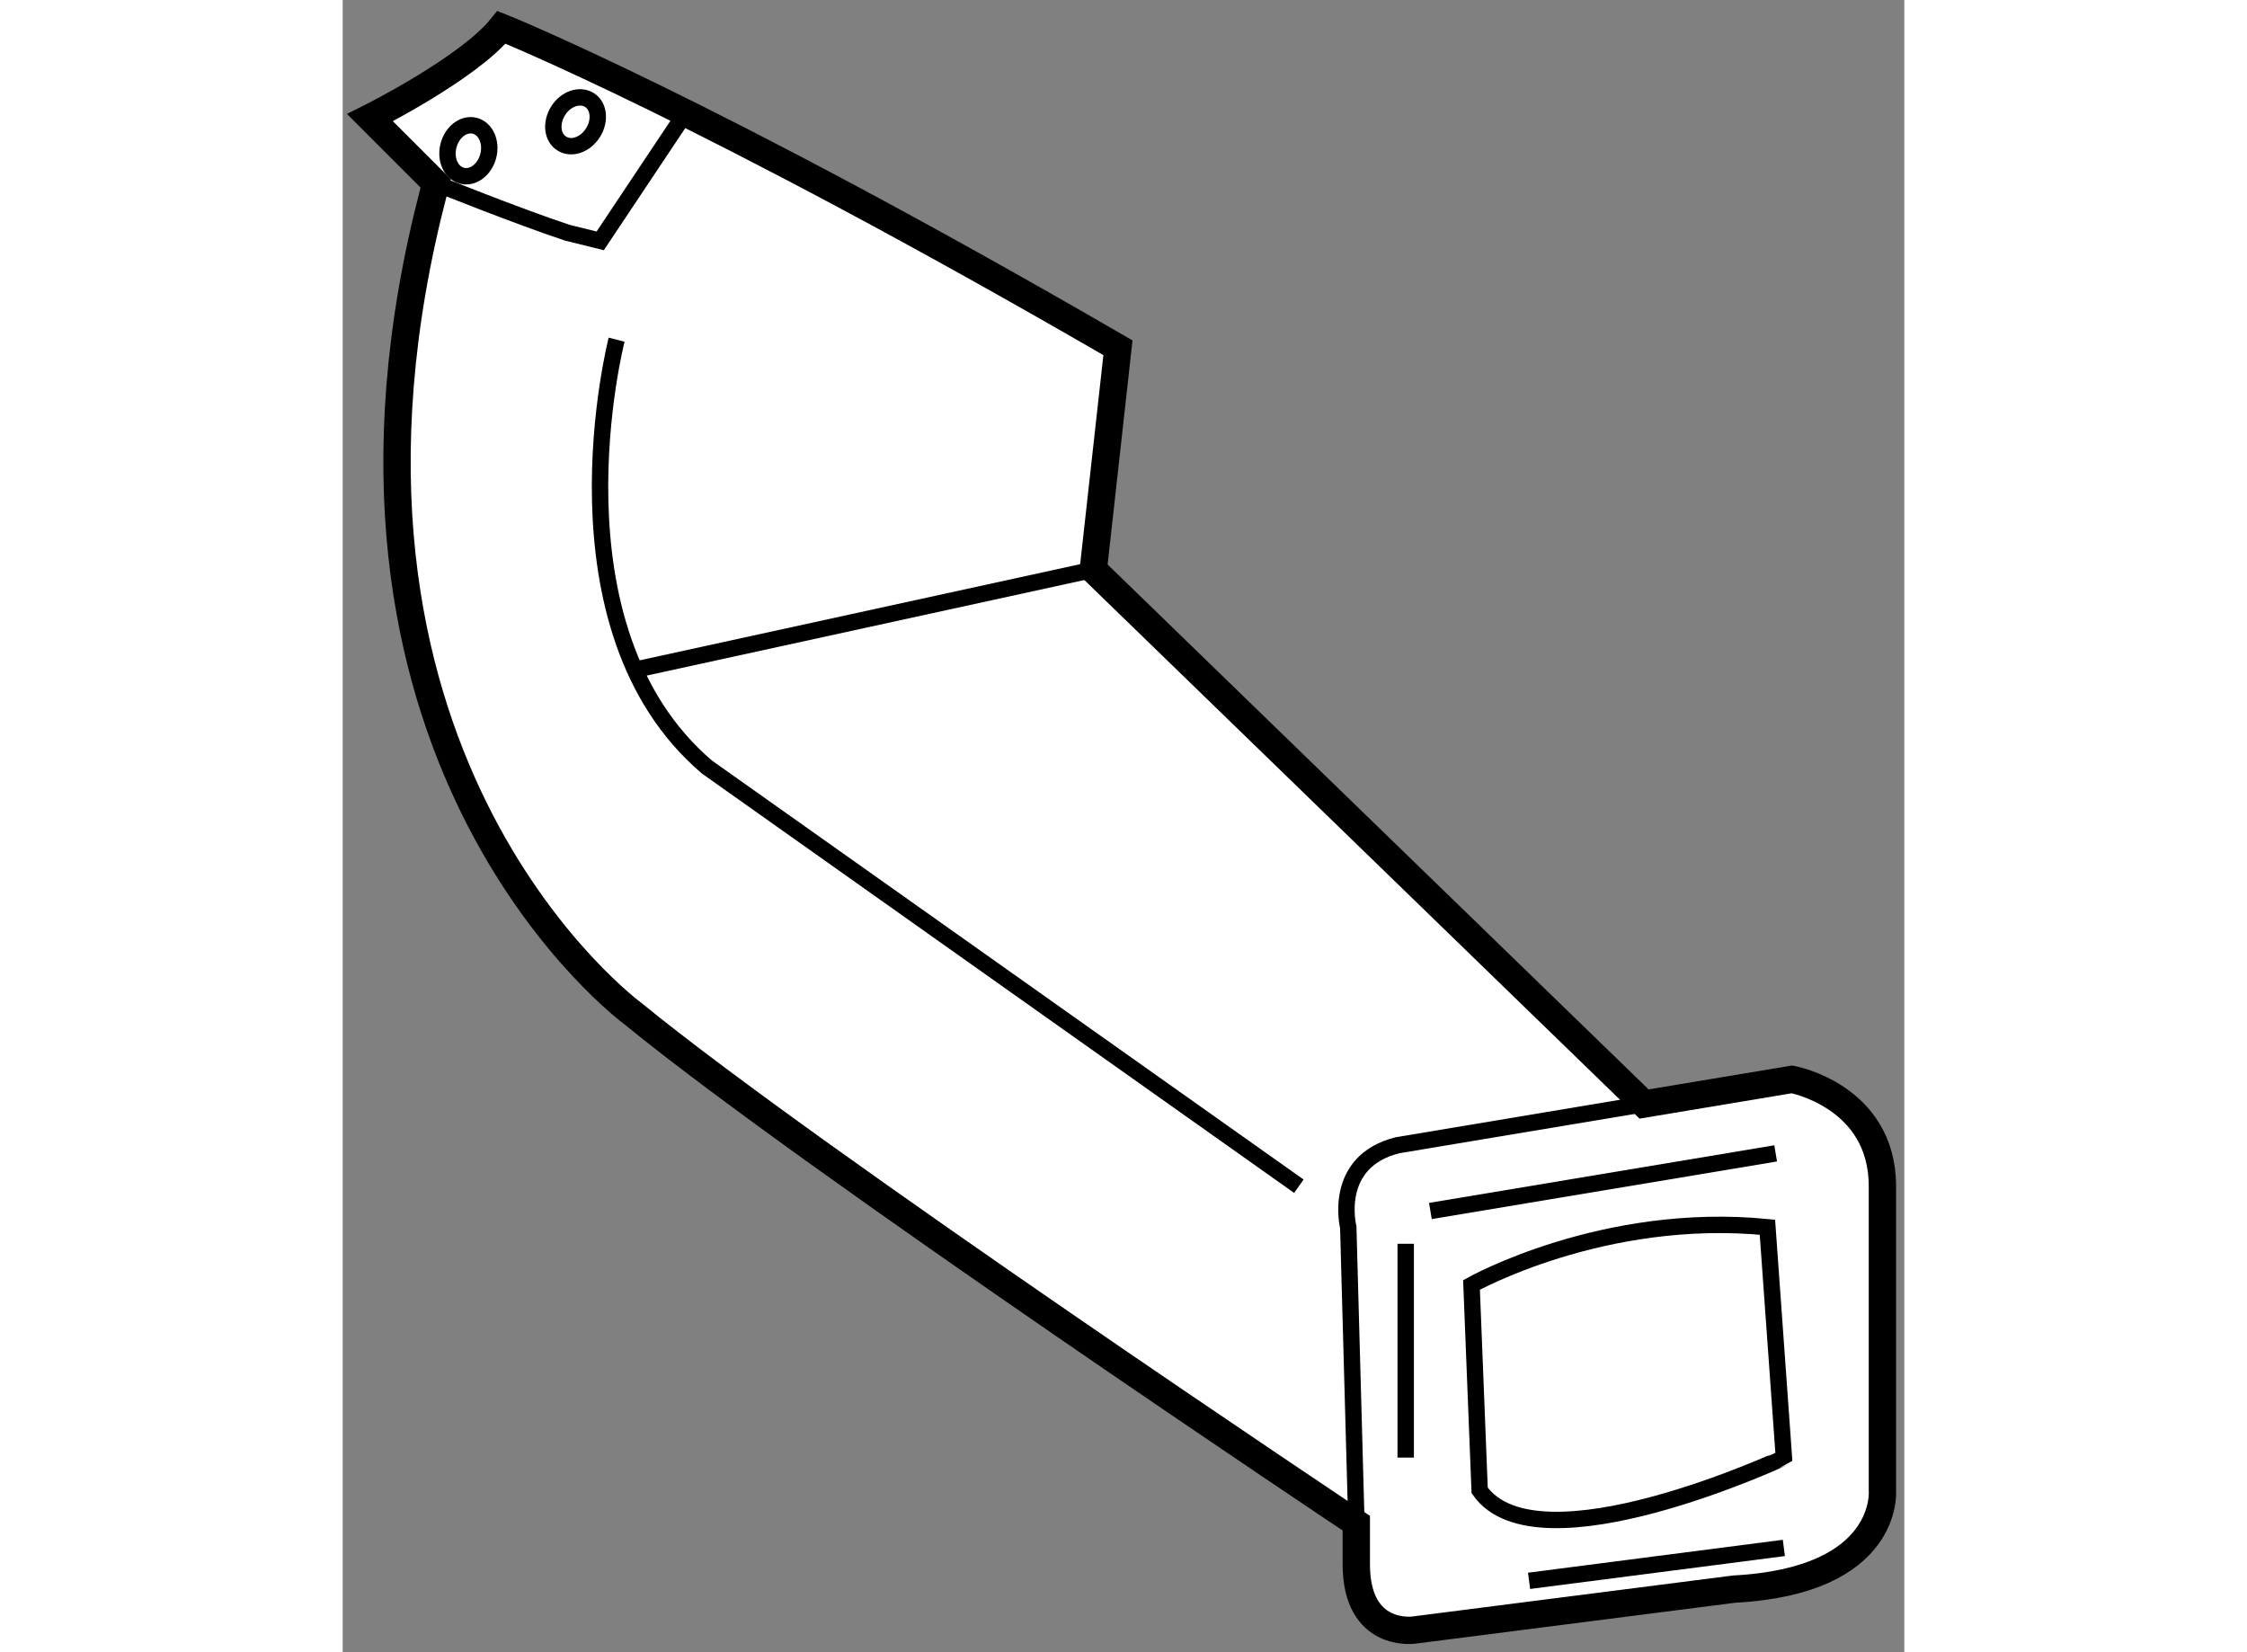 <?xml version="1.0" encoding="utf-8"?>
<!-- Generator: Adobe Illustrator 15.1.0, SVG Export Plug-In . SVG Version: 6.00 Build 0)  -->
<!DOCTYPE svg PUBLIC "-//W3C//DTD SVG 1.1//EN" "http://www.w3.org/Graphics/SVG/1.1/DTD/svg11.dtd">
<svg version="1.1" xmlns="http://www.w3.org/2000/svg" xmlns:xlink="http://www.w3.org/1999/xlink" x="0px" y="0px" width="244.8px"
	 height="180px" viewBox="86.969 92.461 28.573 30.23" enable-background="new 0 0 244.8 180" xml:space="preserve">
	
<rect x="86.969" y="92.461" width="28.573" height="30.23" fill="#808080" stroke="none"/>
	
<g><path fill="#FFFFFF" stroke="#000000" stroke-width="0.5" d="M87.469,94.614c0,0,1.804-0.902,2.406-1.653
			c0,0,3.76,1.504,11.279,5.863l-0.451,4.06l10.077,9.777l2.707-0.451c0,0,1.654,0.303,1.654,1.955v5.565
			c0,0,0.15,1.654-2.707,1.806l-5.866,0.75c0,0-1.053,0.152-1.053-1.202v-0.754c0,0-9.925-6.615-13.234-9.322
			c0,0-6.167-4.511-3.761-14.588l0.151-0.604L87.469,94.614z"></path><path fill="none" stroke="#000000" stroke-width="0.3" d="M88.672,95.816c0,0,1.504,0.604,2.407,0.903l0.602,0.149l1.504-2.255"></path><path fill="none" stroke="#000000" stroke-width="0.3" d="M91.981,98.676c0,0-1.353,5.261,1.655,7.821l10.828,7.668"></path><line fill="none" stroke="#000000" stroke-width="0.3" x1="100.704" y1="102.884" x2="92.433" y2="104.69"></line><path fill="none" stroke="#000000" stroke-width="0.3" d="M105.517,120.33l-0.149-5.414c0,0-0.301-1.201,0.902-1.501l4.512-0.754"></path><path fill="none" stroke="#000000" stroke-width="0.3" d="M107.772,119.73l-0.149-3.759c0,0,2.407-1.354,5.414-1.056l0.302,4.214
			C113.338,119.13,108.826,121.233,107.772,119.73z"></path><line fill="none" stroke="#000000" stroke-width="0.3" x1="106.419" y1="115.218" x2="106.419" y2="119.13"></line><line fill="none" stroke="#000000" stroke-width="0.3" x1="106.871" y1="114.618" x2="113.188" y2="113.564"></line><line fill="none" stroke="#000000" stroke-width="0.3" x1="108.676" y1="121.385" x2="113.338" y2="120.783"></line><ellipse transform="matrix(-0.969 -0.245 0.245 -0.969 152.466 209.283)" fill="none" stroke="#000000" stroke-width="0.3" cx="89.274" cy="95.141" rx="0.376" ry="0.472"></ellipse><path fill="none" stroke="#000000" stroke-width="0.3" d="M90.913,94.485c-0.141,0.222-0.112,0.492,0.063,0.601
			c0.175,0.114,0.431,0.026,0.571-0.194c0.141-0.221,0.112-0.491-0.062-0.601C91.309,94.181,91.053,94.265,90.913,94.485z"></path></g>


</svg>